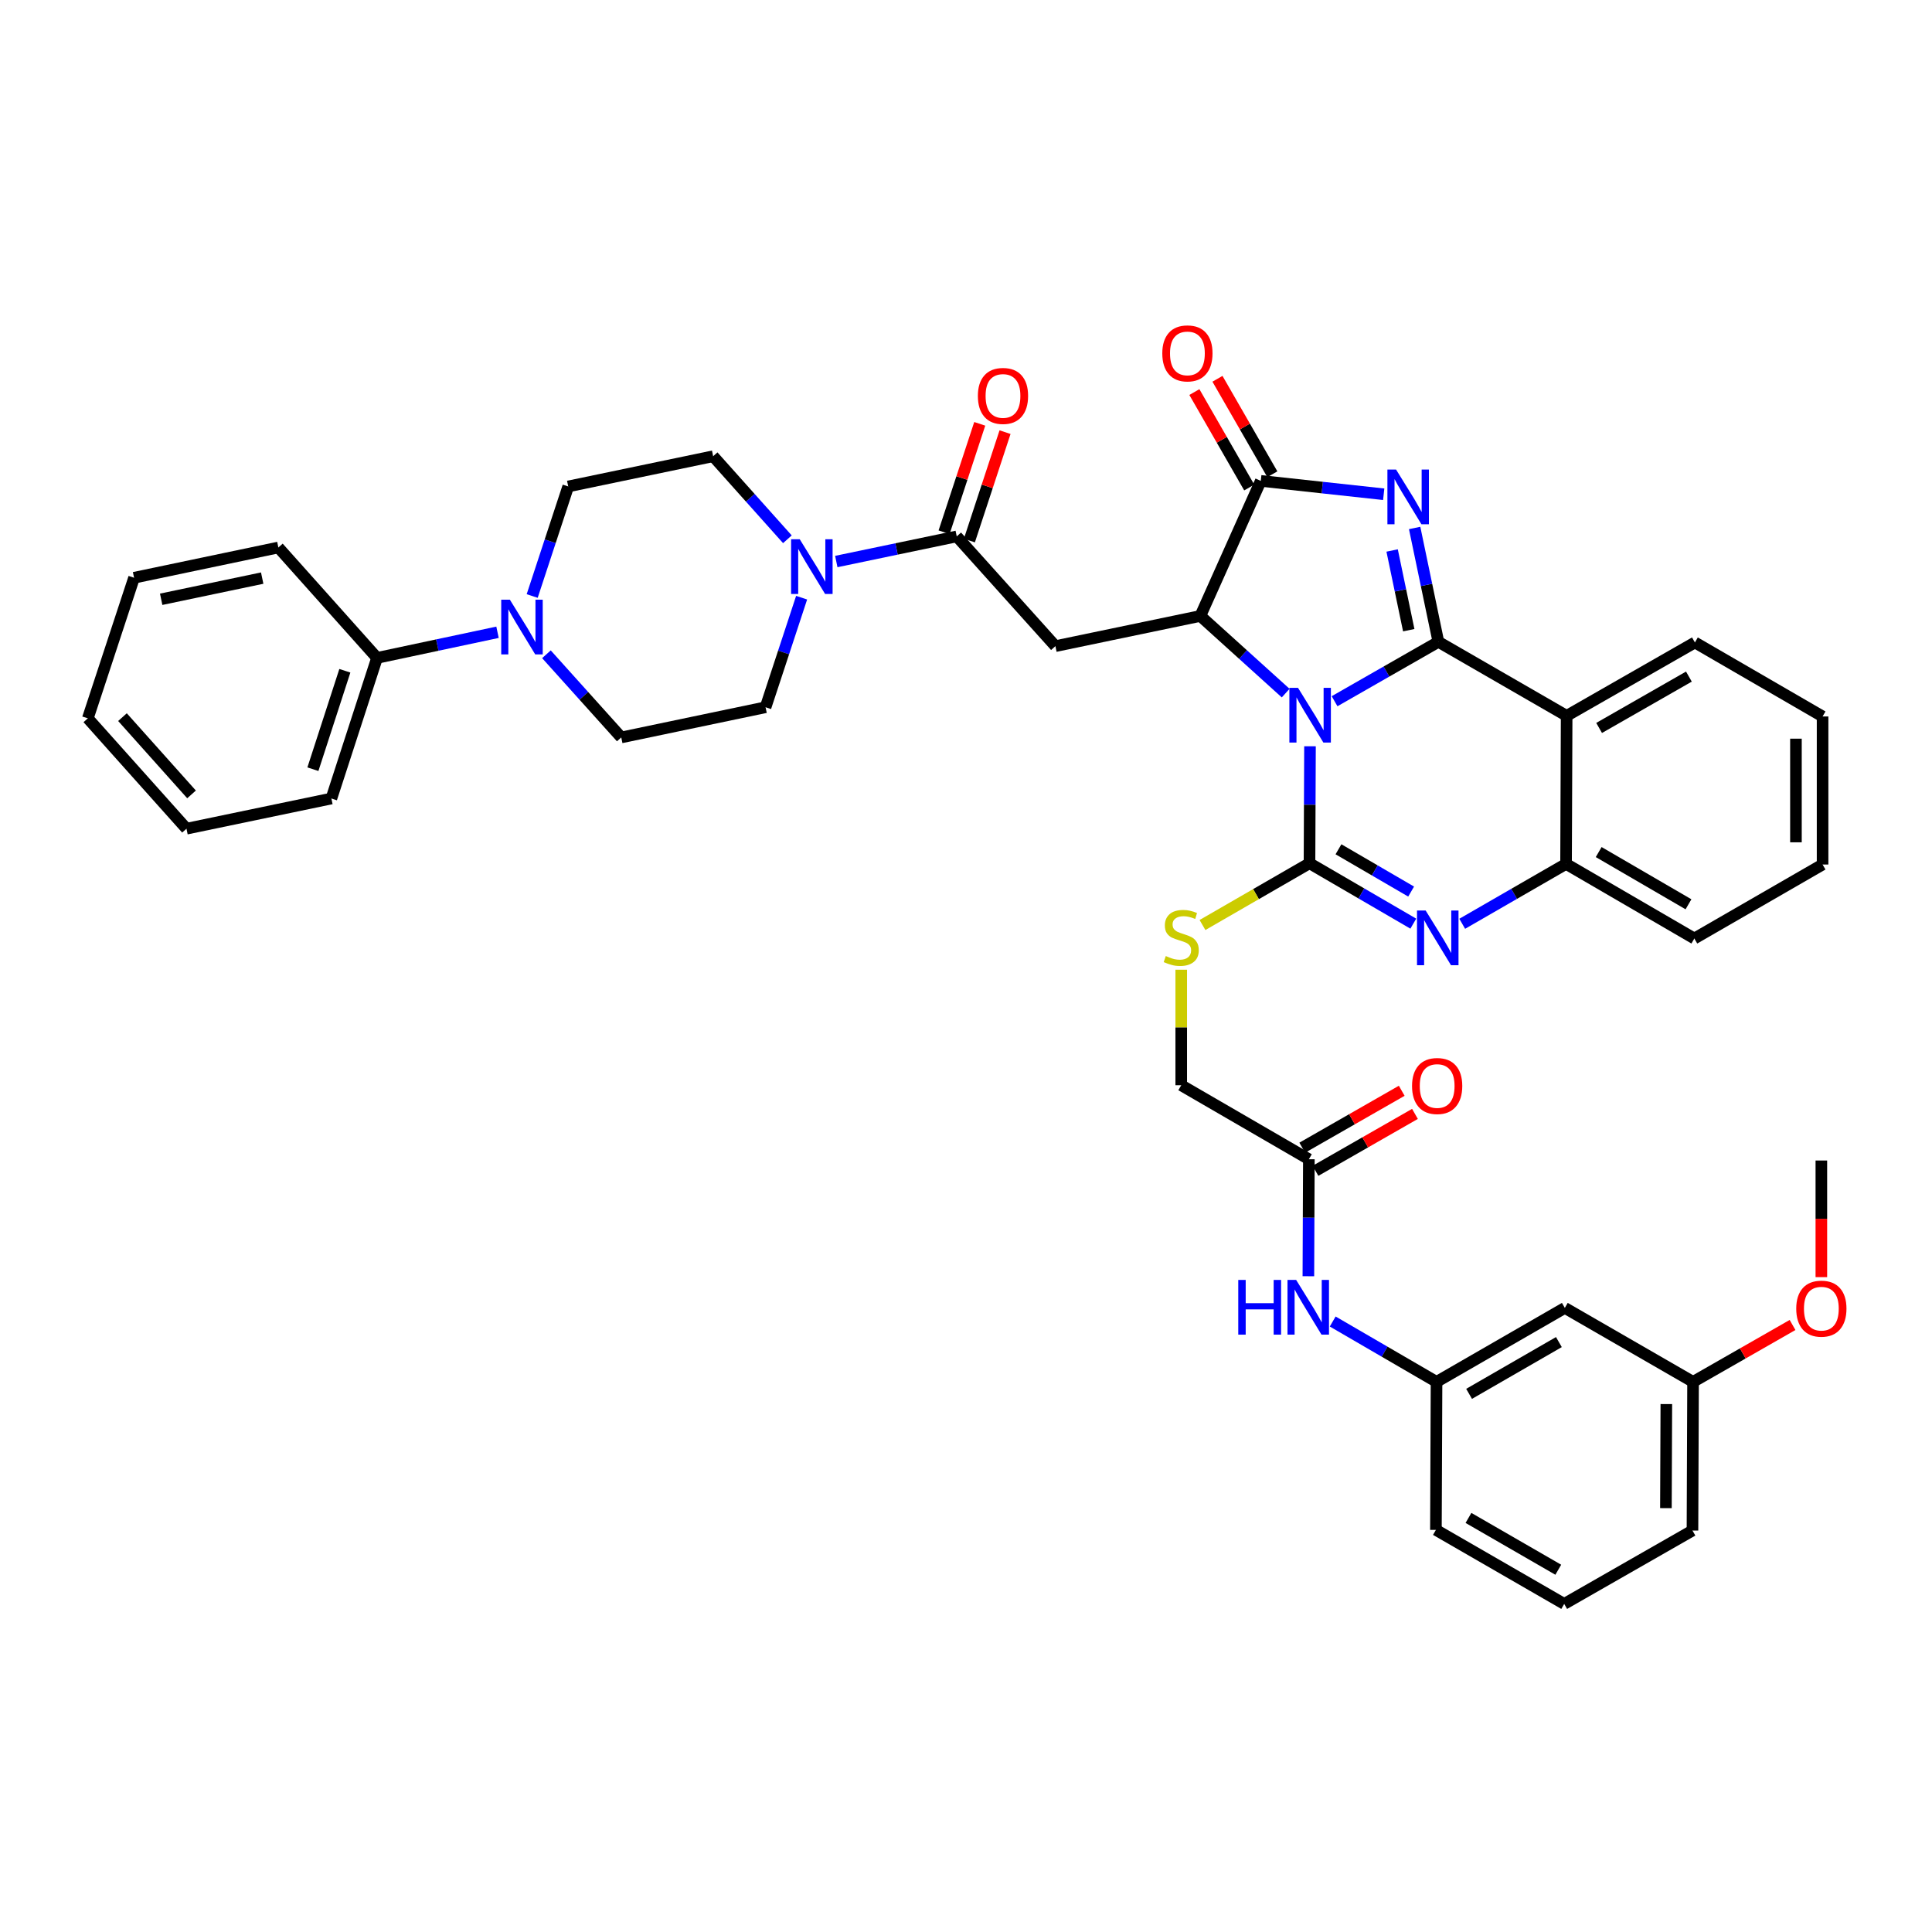 <?xml version='1.0' encoding='iso-8859-1'?>
<svg version='1.1' baseProfile='full'
              xmlns='http://www.w3.org/2000/svg'
                      xmlns:rdkit='http://www.rdkit.org/xml'
                      xmlns:xlink='http://www.w3.org/1999/xlink'
                  xml:space='preserve'
width='1000px' height='1000px' viewBox='0 0 1000 1000'>
<!-- END OF HEADER -->
<rect style='opacity:1.0;fill:#FFFFFF;stroke:none' width='1000' height='1000' x='0' y='0'> </rect>
<path class='bond-0' d='M 690.77,362.955 L 717.638,347.584' style='fill:none;fill-rule:evenodd;stroke:#0000FF;stroke-width:6px;stroke-linecap:butt;stroke-linejoin:miter;stroke-opacity:1' />
<path class='bond-0' d='M 717.638,347.584 L 744.506,332.214' style='fill:none;fill-rule:evenodd;stroke:#000000;stroke-width:6px;stroke-linecap:butt;stroke-linejoin:miter;stroke-opacity:1' />
<path class='bond-1' d='M 678.05,386.268 L 677.923,416.541' style='fill:none;fill-rule:evenodd;stroke:#0000FF;stroke-width:6px;stroke-linecap:butt;stroke-linejoin:miter;stroke-opacity:1' />
<path class='bond-1' d='M 677.923,416.541 L 677.796,446.814' style='fill:none;fill-rule:evenodd;stroke:#000000;stroke-width:6px;stroke-linecap:butt;stroke-linejoin:miter;stroke-opacity:1' />
<path class='bond-3' d='M 665.462,358.75 L 643.379,338.784' style='fill:none;fill-rule:evenodd;stroke:#0000FF;stroke-width:6px;stroke-linecap:butt;stroke-linejoin:miter;stroke-opacity:1' />
<path class='bond-3' d='M 643.379,338.784 L 621.296,318.817' style='fill:none;fill-rule:evenodd;stroke:#000000;stroke-width:6px;stroke-linecap:butt;stroke-linejoin:miter;stroke-opacity:1' />
<path class='bond-2' d='M 744.506,332.214 L 738.361,302.745' style='fill:none;fill-rule:evenodd;stroke:#000000;stroke-width:6px;stroke-linecap:butt;stroke-linejoin:miter;stroke-opacity:1' />
<path class='bond-2' d='M 738.361,302.745 L 732.216,273.277' style='fill:none;fill-rule:evenodd;stroke:#0000FF;stroke-width:6px;stroke-linecap:butt;stroke-linejoin:miter;stroke-opacity:1' />
<path class='bond-2' d='M 729.165,326.188 L 724.864,305.56' style='fill:none;fill-rule:evenodd;stroke:#000000;stroke-width:6px;stroke-linecap:butt;stroke-linejoin:miter;stroke-opacity:1' />
<path class='bond-2' d='M 724.864,305.56 L 720.562,284.932' style='fill:none;fill-rule:evenodd;stroke:#0000FF;stroke-width:6px;stroke-linecap:butt;stroke-linejoin:miter;stroke-opacity:1' />
<path class='bond-6' d='M 744.506,332.214 L 810.894,370.514' style='fill:none;fill-rule:evenodd;stroke:#000000;stroke-width:6px;stroke-linecap:butt;stroke-linejoin:miter;stroke-opacity:1' />
<path class='bond-4' d='M 677.796,446.814 L 704.66,462.449' style='fill:none;fill-rule:evenodd;stroke:#000000;stroke-width:6px;stroke-linecap:butt;stroke-linejoin:miter;stroke-opacity:1' />
<path class='bond-4' d='M 704.66,462.449 L 731.524,478.083' style='fill:none;fill-rule:evenodd;stroke:#0000FF;stroke-width:6px;stroke-linecap:butt;stroke-linejoin:miter;stroke-opacity:1' />
<path class='bond-4' d='M 692.79,439.588 L 711.595,450.532' style='fill:none;fill-rule:evenodd;stroke:#000000;stroke-width:6px;stroke-linecap:butt;stroke-linejoin:miter;stroke-opacity:1' />
<path class='bond-4' d='M 711.595,450.532 L 730.4,461.476' style='fill:none;fill-rule:evenodd;stroke:#0000FF;stroke-width:6px;stroke-linecap:butt;stroke-linejoin:miter;stroke-opacity:1' />
<path class='bond-12' d='M 677.796,446.814 L 650.1,462.799' style='fill:none;fill-rule:evenodd;stroke:#000000;stroke-width:6px;stroke-linecap:butt;stroke-linejoin:miter;stroke-opacity:1' />
<path class='bond-12' d='M 650.1,462.799 L 622.404,478.783' style='fill:none;fill-rule:evenodd;stroke:#CCCC00;stroke-width:6px;stroke-linecap:butt;stroke-linejoin:miter;stroke-opacity:1' />
<path class='bond-41' d='M 716.206,255.824 L 684.393,252.365' style='fill:none;fill-rule:evenodd;stroke:#0000FF;stroke-width:6px;stroke-linecap:butt;stroke-linejoin:miter;stroke-opacity:1' />
<path class='bond-41' d='M 684.393,252.365 L 652.579,248.905' style='fill:none;fill-rule:evenodd;stroke:#000000;stroke-width:6px;stroke-linecap:butt;stroke-linejoin:miter;stroke-opacity:1' />
<path class='bond-5' d='M 621.296,318.817 L 652.579,248.905' style='fill:none;fill-rule:evenodd;stroke:#000000;stroke-width:6px;stroke-linecap:butt;stroke-linejoin:miter;stroke-opacity:1' />
<path class='bond-7' d='M 621.296,318.817 L 546.275,334.443' style='fill:none;fill-rule:evenodd;stroke:#000000;stroke-width:6px;stroke-linecap:butt;stroke-linejoin:miter;stroke-opacity:1' />
<path class='bond-9' d='M 756.841,478.151 L 783.714,462.651' style='fill:none;fill-rule:evenodd;stroke:#0000FF;stroke-width:6px;stroke-linecap:butt;stroke-linejoin:miter;stroke-opacity:1' />
<path class='bond-9' d='M 783.714,462.651 L 810.588,447.151' style='fill:none;fill-rule:evenodd;stroke:#000000;stroke-width:6px;stroke-linecap:butt;stroke-linejoin:miter;stroke-opacity:1' />
<path class='bond-15' d='M 658.556,245.47 L 644.357,220.765' style='fill:none;fill-rule:evenodd;stroke:#000000;stroke-width:6px;stroke-linecap:butt;stroke-linejoin:miter;stroke-opacity:1' />
<path class='bond-15' d='M 644.357,220.765 L 630.157,196.061' style='fill:none;fill-rule:evenodd;stroke:#FF0000;stroke-width:6px;stroke-linecap:butt;stroke-linejoin:miter;stroke-opacity:1' />
<path class='bond-15' d='M 646.602,252.341 L 632.403,227.636' style='fill:none;fill-rule:evenodd;stroke:#000000;stroke-width:6px;stroke-linecap:butt;stroke-linejoin:miter;stroke-opacity:1' />
<path class='bond-15' d='M 632.403,227.636 L 618.203,202.931' style='fill:none;fill-rule:evenodd;stroke:#FF0000;stroke-width:6px;stroke-linecap:butt;stroke-linejoin:miter;stroke-opacity:1' />
<path class='bond-27' d='M 810.894,370.514 L 877.283,332.536' style='fill:none;fill-rule:evenodd;stroke:#000000;stroke-width:6px;stroke-linecap:butt;stroke-linejoin:miter;stroke-opacity:1' />
<path class='bond-27' d='M 827.699,376.785 L 874.171,350.201' style='fill:none;fill-rule:evenodd;stroke:#000000;stroke-width:6px;stroke-linecap:butt;stroke-linejoin:miter;stroke-opacity:1' />
<path class='bond-42' d='M 810.894,370.514 L 810.588,447.151' style='fill:none;fill-rule:evenodd;stroke:#000000;stroke-width:6px;stroke-linecap:butt;stroke-linejoin:miter;stroke-opacity:1' />
<path class='bond-8' d='M 546.275,334.443 L 495.206,277.638' style='fill:none;fill-rule:evenodd;stroke:#000000;stroke-width:6px;stroke-linecap:butt;stroke-linejoin:miter;stroke-opacity:1' />
<path class='bond-10' d='M 495.206,277.638 L 464.035,284.142' style='fill:none;fill-rule:evenodd;stroke:#000000;stroke-width:6px;stroke-linecap:butt;stroke-linejoin:miter;stroke-opacity:1' />
<path class='bond-10' d='M 464.035,284.142 L 432.863,290.646' style='fill:none;fill-rule:evenodd;stroke:#0000FF;stroke-width:6px;stroke-linecap:butt;stroke-linejoin:miter;stroke-opacity:1' />
<path class='bond-20' d='M 501.755,279.791 L 510.982,251.737' style='fill:none;fill-rule:evenodd;stroke:#000000;stroke-width:6px;stroke-linecap:butt;stroke-linejoin:miter;stroke-opacity:1' />
<path class='bond-20' d='M 510.982,251.737 L 520.208,223.682' style='fill:none;fill-rule:evenodd;stroke:#FF0000;stroke-width:6px;stroke-linecap:butt;stroke-linejoin:miter;stroke-opacity:1' />
<path class='bond-20' d='M 488.658,275.484 L 497.884,247.429' style='fill:none;fill-rule:evenodd;stroke:#000000;stroke-width:6px;stroke-linecap:butt;stroke-linejoin:miter;stroke-opacity:1' />
<path class='bond-20' d='M 497.884,247.429 L 507.111,219.375' style='fill:none;fill-rule:evenodd;stroke:#FF0000;stroke-width:6px;stroke-linecap:butt;stroke-linejoin:miter;stroke-opacity:1' />
<path class='bond-28' d='M 810.588,447.151 L 876.984,485.773' style='fill:none;fill-rule:evenodd;stroke:#000000;stroke-width:6px;stroke-linecap:butt;stroke-linejoin:miter;stroke-opacity:1' />
<path class='bond-28' d='M 827.48,441.026 L 873.957,468.061' style='fill:none;fill-rule:evenodd;stroke:#000000;stroke-width:6px;stroke-linecap:butt;stroke-linejoin:miter;stroke-opacity:1' />
<path class='bond-16' d='M 407.552,279.129 L 388.338,257.637' style='fill:none;fill-rule:evenodd;stroke:#0000FF;stroke-width:6px;stroke-linecap:butt;stroke-linejoin:miter;stroke-opacity:1' />
<path class='bond-16' d='M 388.338,257.637 L 369.124,236.144' style='fill:none;fill-rule:evenodd;stroke:#000000;stroke-width:6px;stroke-linecap:butt;stroke-linejoin:miter;stroke-opacity:1' />
<path class='bond-17' d='M 414.918,309.362 L 405.587,337.717' style='fill:none;fill-rule:evenodd;stroke:#0000FF;stroke-width:6px;stroke-linecap:butt;stroke-linejoin:miter;stroke-opacity:1' />
<path class='bond-17' d='M 405.587,337.717 L 396.256,366.071' style='fill:none;fill-rule:evenodd;stroke:#000000;stroke-width:6px;stroke-linecap:butt;stroke-linejoin:miter;stroke-opacity:1' />
<path class='bond-11' d='M 282.834,338.644 L 302.199,360.171' style='fill:none;fill-rule:evenodd;stroke:#0000FF;stroke-width:6px;stroke-linecap:butt;stroke-linejoin:miter;stroke-opacity:1' />
<path class='bond-11' d='M 302.199,360.171 L 321.564,381.697' style='fill:none;fill-rule:evenodd;stroke:#000000;stroke-width:6px;stroke-linecap:butt;stroke-linejoin:miter;stroke-opacity:1' />
<path class='bond-21' d='M 257.516,327.262 L 226.334,333.894' style='fill:none;fill-rule:evenodd;stroke:#0000FF;stroke-width:6px;stroke-linecap:butt;stroke-linejoin:miter;stroke-opacity:1' />
<path class='bond-21' d='M 226.334,333.894 L 195.152,340.525' style='fill:none;fill-rule:evenodd;stroke:#000000;stroke-width:6px;stroke-linecap:butt;stroke-linejoin:miter;stroke-opacity:1' />
<path class='bond-44' d='M 275.46,308.494 L 284.785,280.14' style='fill:none;fill-rule:evenodd;stroke:#0000FF;stroke-width:6px;stroke-linecap:butt;stroke-linejoin:miter;stroke-opacity:1' />
<path class='bond-44' d='M 284.785,280.14 L 294.111,251.785' style='fill:none;fill-rule:evenodd;stroke:#000000;stroke-width:6px;stroke-linecap:butt;stroke-linejoin:miter;stroke-opacity:1' />
<path class='bond-25' d='M 611.407,501.924 L 611.407,531.818' style='fill:none;fill-rule:evenodd;stroke:#CCCC00;stroke-width:6px;stroke-linecap:butt;stroke-linejoin:miter;stroke-opacity:1' />
<path class='bond-25' d='M 611.407,531.818 L 611.407,561.713' style='fill:none;fill-rule:evenodd;stroke:#000000;stroke-width:6px;stroke-linecap:butt;stroke-linejoin:miter;stroke-opacity:1' />
<path class='bond-13' d='M 677.466,600.028 L 611.407,561.713' style='fill:none;fill-rule:evenodd;stroke:#000000;stroke-width:6px;stroke-linecap:butt;stroke-linejoin:miter;stroke-opacity:1' />
<path class='bond-14' d='M 677.466,600.028 L 677.339,630.301' style='fill:none;fill-rule:evenodd;stroke:#000000;stroke-width:6px;stroke-linecap:butt;stroke-linejoin:miter;stroke-opacity:1' />
<path class='bond-14' d='M 677.339,630.301 L 677.212,660.574' style='fill:none;fill-rule:evenodd;stroke:#0000FF;stroke-width:6px;stroke-linecap:butt;stroke-linejoin:miter;stroke-opacity:1' />
<path class='bond-24' d='M 680.89,606.012 L 706.636,591.281' style='fill:none;fill-rule:evenodd;stroke:#000000;stroke-width:6px;stroke-linecap:butt;stroke-linejoin:miter;stroke-opacity:1' />
<path class='bond-24' d='M 706.636,591.281 L 732.381,576.551' style='fill:none;fill-rule:evenodd;stroke:#FF0000;stroke-width:6px;stroke-linecap:butt;stroke-linejoin:miter;stroke-opacity:1' />
<path class='bond-24' d='M 674.043,594.044 L 699.788,579.314' style='fill:none;fill-rule:evenodd;stroke:#000000;stroke-width:6px;stroke-linecap:butt;stroke-linejoin:miter;stroke-opacity:1' />
<path class='bond-24' d='M 699.788,579.314 L 725.534,564.583' style='fill:none;fill-rule:evenodd;stroke:#FF0000;stroke-width:6px;stroke-linecap:butt;stroke-linejoin:miter;stroke-opacity:1' />
<path class='bond-22' d='M 689.805,684.011 L 716.677,699.633' style='fill:none;fill-rule:evenodd;stroke:#0000FF;stroke-width:6px;stroke-linecap:butt;stroke-linejoin:miter;stroke-opacity:1' />
<path class='bond-22' d='M 716.677,699.633 L 743.548,715.256' style='fill:none;fill-rule:evenodd;stroke:#000000;stroke-width:6px;stroke-linecap:butt;stroke-linejoin:miter;stroke-opacity:1' />
<path class='bond-19' d='M 369.124,236.144 L 294.111,251.785' style='fill:none;fill-rule:evenodd;stroke:#000000;stroke-width:6px;stroke-linecap:butt;stroke-linejoin:miter;stroke-opacity:1' />
<path class='bond-18' d='M 396.256,366.071 L 321.564,381.697' style='fill:none;fill-rule:evenodd;stroke:#000000;stroke-width:6px;stroke-linecap:butt;stroke-linejoin:miter;stroke-opacity:1' />
<path class='bond-32' d='M 195.152,340.525 L 171.529,413.31' style='fill:none;fill-rule:evenodd;stroke:#000000;stroke-width:6px;stroke-linecap:butt;stroke-linejoin:miter;stroke-opacity:1' />
<path class='bond-32' d='M 178.494,347.187 L 161.958,398.136' style='fill:none;fill-rule:evenodd;stroke:#000000;stroke-width:6px;stroke-linecap:butt;stroke-linejoin:miter;stroke-opacity:1' />
<path class='bond-33' d='M 195.152,340.525 L 144.084,283.382' style='fill:none;fill-rule:evenodd;stroke:#000000;stroke-width:6px;stroke-linecap:butt;stroke-linejoin:miter;stroke-opacity:1' />
<path class='bond-23' d='M 743.548,715.256 L 809.952,676.972' style='fill:none;fill-rule:evenodd;stroke:#000000;stroke-width:6px;stroke-linecap:butt;stroke-linejoin:miter;stroke-opacity:1' />
<path class='bond-23' d='M 760.396,721.458 L 806.878,694.659' style='fill:none;fill-rule:evenodd;stroke:#000000;stroke-width:6px;stroke-linecap:butt;stroke-linejoin:miter;stroke-opacity:1' />
<path class='bond-31' d='M 743.548,715.256 L 743.227,791.87' style='fill:none;fill-rule:evenodd;stroke:#000000;stroke-width:6px;stroke-linecap:butt;stroke-linejoin:miter;stroke-opacity:1' />
<path class='bond-26' d='M 809.952,676.972 L 876.325,715.256' style='fill:none;fill-rule:evenodd;stroke:#000000;stroke-width:6px;stroke-linecap:butt;stroke-linejoin:miter;stroke-opacity:1' />
<path class='bond-29' d='M 876.325,715.256 L 902.071,700.531' style='fill:none;fill-rule:evenodd;stroke:#000000;stroke-width:6px;stroke-linecap:butt;stroke-linejoin:miter;stroke-opacity:1' />
<path class='bond-29' d='M 902.071,700.531 L 927.817,685.807' style='fill:none;fill-rule:evenodd;stroke:#FF0000;stroke-width:6px;stroke-linecap:butt;stroke-linejoin:miter;stroke-opacity:1' />
<path class='bond-45' d='M 876.325,715.256 L 876.019,792.208' style='fill:none;fill-rule:evenodd;stroke:#000000;stroke-width:6px;stroke-linecap:butt;stroke-linejoin:miter;stroke-opacity:1' />
<path class='bond-45' d='M 862.492,726.744 L 862.277,780.61' style='fill:none;fill-rule:evenodd;stroke:#000000;stroke-width:6px;stroke-linecap:butt;stroke-linejoin:miter;stroke-opacity:1' />
<path class='bond-36' d='M 877.283,332.536 L 943.365,370.843' style='fill:none;fill-rule:evenodd;stroke:#000000;stroke-width:6px;stroke-linecap:butt;stroke-linejoin:miter;stroke-opacity:1' />
<path class='bond-37' d='M 876.984,485.773 L 943.365,447.473' style='fill:none;fill-rule:evenodd;stroke:#000000;stroke-width:6px;stroke-linecap:butt;stroke-linejoin:miter;stroke-opacity:1' />
<path class='bond-35' d='M 942.729,661.043 L 942.729,630.861' style='fill:none;fill-rule:evenodd;stroke:#FF0000;stroke-width:6px;stroke-linecap:butt;stroke-linejoin:miter;stroke-opacity:1' />
<path class='bond-35' d='M 942.729,630.861 L 942.729,600.679' style='fill:none;fill-rule:evenodd;stroke:#000000;stroke-width:6px;stroke-linecap:butt;stroke-linejoin:miter;stroke-opacity:1' />
<path class='bond-30' d='M 809.63,830.185 L 743.227,791.87' style='fill:none;fill-rule:evenodd;stroke:#000000;stroke-width:6px;stroke-linecap:butt;stroke-linejoin:miter;stroke-opacity:1' />
<path class='bond-30' d='M 806.561,812.496 L 760.078,785.675' style='fill:none;fill-rule:evenodd;stroke:#000000;stroke-width:6px;stroke-linecap:butt;stroke-linejoin:miter;stroke-opacity:1' />
<path class='bond-34' d='M 809.63,830.185 L 876.019,792.208' style='fill:none;fill-rule:evenodd;stroke:#000000;stroke-width:6px;stroke-linecap:butt;stroke-linejoin:miter;stroke-opacity:1' />
<path class='bond-39' d='M 171.529,413.31 L 96.523,428.936' style='fill:none;fill-rule:evenodd;stroke:#000000;stroke-width:6px;stroke-linecap:butt;stroke-linejoin:miter;stroke-opacity:1' />
<path class='bond-38' d='M 144.084,283.382 L 69.392,299.039' style='fill:none;fill-rule:evenodd;stroke:#000000;stroke-width:6px;stroke-linecap:butt;stroke-linejoin:miter;stroke-opacity:1' />
<path class='bond-38' d='M 135.709,299.226 L 83.424,310.185' style='fill:none;fill-rule:evenodd;stroke:#000000;stroke-width:6px;stroke-linecap:butt;stroke-linejoin:miter;stroke-opacity:1' />
<path class='bond-43' d='M 943.365,370.843 L 943.365,447.473' style='fill:none;fill-rule:evenodd;stroke:#000000;stroke-width:6px;stroke-linecap:butt;stroke-linejoin:miter;stroke-opacity:1' />
<path class='bond-43' d='M 929.577,382.338 L 929.577,435.979' style='fill:none;fill-rule:evenodd;stroke:#000000;stroke-width:6px;stroke-linecap:butt;stroke-linejoin:miter;stroke-opacity:1' />
<path class='bond-40' d='M 69.392,299.039 L 45.455,371.808' style='fill:none;fill-rule:evenodd;stroke:#000000;stroke-width:6px;stroke-linecap:butt;stroke-linejoin:miter;stroke-opacity:1' />
<path class='bond-46' d='M 96.523,428.936 L 45.455,371.808' style='fill:none;fill-rule:evenodd;stroke:#000000;stroke-width:6px;stroke-linecap:butt;stroke-linejoin:miter;stroke-opacity:1' />
<path class='bond-46' d='M 99.142,411.178 L 63.394,371.189' style='fill:none;fill-rule:evenodd;stroke:#000000;stroke-width:6px;stroke-linecap:butt;stroke-linejoin:miter;stroke-opacity:1' />
<path  class='atom-0' d='M 671.857 356.032
L 681.137 371.032
Q 682.057 372.512, 683.537 375.192
Q 685.017 377.872, 685.097 378.032
L 685.097 356.032
L 688.857 356.032
L 688.857 384.352
L 684.977 384.352
L 675.017 367.952
Q 673.857 366.032, 672.617 363.832
Q 671.417 361.632, 671.057 360.952
L 671.057 384.352
L 667.377 384.352
L 667.377 356.032
L 671.857 356.032
' fill='#0000FF'/>
<path  class='atom-3' d='M 722.604 243.041
L 731.884 258.041
Q 732.804 259.521, 734.284 262.201
Q 735.764 264.881, 735.844 265.041
L 735.844 243.041
L 739.604 243.041
L 739.604 271.361
L 735.724 271.361
L 725.764 254.961
Q 724.604 253.041, 723.364 250.841
Q 722.164 248.641, 721.804 247.961
L 721.804 271.361
L 718.124 271.361
L 718.124 243.041
L 722.604 243.041
' fill='#0000FF'/>
<path  class='atom-5' d='M 737.924 471.291
L 747.204 486.291
Q 748.124 487.771, 749.604 490.451
Q 751.084 493.131, 751.164 493.291
L 751.164 471.291
L 754.924 471.291
L 754.924 499.611
L 751.044 499.611
L 741.084 483.211
Q 739.924 481.291, 738.684 479.091
Q 737.484 476.891, 737.124 476.211
L 737.124 499.611
L 733.444 499.611
L 733.444 471.291
L 737.924 471.291
' fill='#0000FF'/>
<path  class='atom-11' d='M 413.948 279.127
L 423.228 294.127
Q 424.148 295.607, 425.628 298.287
Q 427.108 300.967, 427.188 301.127
L 427.188 279.127
L 430.948 279.127
L 430.948 307.447
L 427.068 307.447
L 417.108 291.047
Q 415.948 289.127, 414.708 286.927
Q 413.508 284.727, 413.148 284.047
L 413.148 307.447
L 409.468 307.447
L 409.468 279.127
L 413.948 279.127
' fill='#0000FF'/>
<path  class='atom-12' d='M 263.913 310.41
L 273.193 325.41
Q 274.113 326.89, 275.593 329.57
Q 277.073 332.25, 277.153 332.41
L 277.153 310.41
L 280.913 310.41
L 280.913 338.73
L 277.033 338.73
L 267.073 322.33
Q 265.913 320.41, 264.673 318.21
Q 263.473 316.01, 263.113 315.33
L 263.113 338.73
L 259.433 338.73
L 259.433 310.41
L 263.913 310.41
' fill='#0000FF'/>
<path  class='atom-13' d='M 603.407 494.849
Q 603.727 494.969, 605.047 495.529
Q 606.367 496.089, 607.807 496.449
Q 609.287 496.769, 610.727 496.769
Q 613.407 496.769, 614.967 495.489
Q 616.527 494.169, 616.527 491.889
Q 616.527 490.329, 615.727 489.369
Q 614.967 488.409, 613.767 487.889
Q 612.567 487.369, 610.567 486.769
Q 608.047 486.009, 606.527 485.289
Q 605.047 484.569, 603.967 483.049
Q 602.927 481.529, 602.927 478.969
Q 602.927 475.409, 605.327 473.209
Q 607.767 471.009, 612.567 471.009
Q 615.847 471.009, 619.567 472.569
L 618.647 475.649
Q 615.247 474.249, 612.687 474.249
Q 609.927 474.249, 608.407 475.409
Q 606.887 476.529, 606.927 478.489
Q 606.927 480.009, 607.687 480.929
Q 608.487 481.849, 609.607 482.369
Q 610.767 482.889, 612.687 483.489
Q 615.247 484.289, 616.767 485.089
Q 618.287 485.889, 619.367 487.529
Q 620.487 489.129, 620.487 491.889
Q 620.487 495.809, 617.847 497.929
Q 615.247 500.009, 610.887 500.009
Q 608.367 500.009, 606.447 499.449
Q 604.567 498.929, 602.327 498.009
L 603.407 494.849
' fill='#CCCC00'/>
<path  class='atom-15' d='M 640.925 662.49
L 644.765 662.49
L 644.765 674.53
L 659.245 674.53
L 659.245 662.49
L 663.085 662.49
L 663.085 690.81
L 659.245 690.81
L 659.245 677.73
L 644.765 677.73
L 644.765 690.81
L 640.925 690.81
L 640.925 662.49
' fill='#0000FF'/>
<path  class='atom-15' d='M 670.885 662.49
L 680.165 677.49
Q 681.085 678.97, 682.565 681.65
Q 684.045 684.33, 684.125 684.49
L 684.125 662.49
L 687.885 662.49
L 687.885 690.81
L 684.005 690.81
L 674.045 674.41
Q 672.885 672.49, 671.645 670.29
Q 670.445 668.09, 670.085 667.41
L 670.085 690.81
L 666.405 690.81
L 666.405 662.49
L 670.885 662.49
' fill='#0000FF'/>
<path  class='atom-16' d='M 601.601 182.911
Q 601.601 176.111, 604.961 172.311
Q 608.321 168.511, 614.601 168.511
Q 620.881 168.511, 624.241 172.311
Q 627.601 176.111, 627.601 182.911
Q 627.601 189.791, 624.201 193.711
Q 620.801 197.591, 614.601 197.591
Q 608.361 197.591, 604.961 193.711
Q 601.601 189.831, 601.601 182.911
M 614.601 194.391
Q 618.921 194.391, 621.241 191.511
Q 623.601 188.591, 623.601 182.911
Q 623.601 177.351, 621.241 174.551
Q 618.921 171.711, 614.601 171.711
Q 610.281 171.711, 607.921 174.511
Q 605.601 177.311, 605.601 182.911
Q 605.601 188.631, 607.921 191.511
Q 610.281 194.391, 614.601 194.391
' fill='#FF0000'/>
<path  class='atom-21' d='M 506.144 204.933
Q 506.144 198.133, 509.504 194.333
Q 512.864 190.533, 519.144 190.533
Q 525.424 190.533, 528.784 194.333
Q 532.144 198.133, 532.144 204.933
Q 532.144 211.813, 528.744 215.733
Q 525.344 219.613, 519.144 219.613
Q 512.904 219.613, 509.504 215.733
Q 506.144 211.853, 506.144 204.933
M 519.144 216.413
Q 523.464 216.413, 525.784 213.533
Q 528.144 210.613, 528.144 204.933
Q 528.144 199.373, 525.784 196.573
Q 523.464 193.733, 519.144 193.733
Q 514.824 193.733, 512.464 196.533
Q 510.144 199.333, 510.144 204.933
Q 510.144 210.653, 512.464 213.533
Q 514.824 216.413, 519.144 216.413
' fill='#FF0000'/>
<path  class='atom-25' d='M 730.87 562.115
Q 730.87 555.315, 734.23 551.515
Q 737.59 547.715, 743.87 547.715
Q 750.15 547.715, 753.51 551.515
Q 756.87 555.315, 756.87 562.115
Q 756.87 568.995, 753.47 572.915
Q 750.07 576.795, 743.87 576.795
Q 737.63 576.795, 734.23 572.915
Q 730.87 569.035, 730.87 562.115
M 743.87 573.595
Q 748.19 573.595, 750.51 570.715
Q 752.87 567.795, 752.87 562.115
Q 752.87 556.555, 750.51 553.755
Q 748.19 550.915, 743.87 550.915
Q 739.55 550.915, 737.19 553.715
Q 734.87 556.515, 734.87 562.115
Q 734.87 567.835, 737.19 570.715
Q 739.55 573.595, 743.87 573.595
' fill='#FF0000'/>
<path  class='atom-30' d='M 929.729 677.358
Q 929.729 670.558, 933.089 666.758
Q 936.449 662.958, 942.729 662.958
Q 949.009 662.958, 952.369 666.758
Q 955.729 670.558, 955.729 677.358
Q 955.729 684.238, 952.329 688.158
Q 948.929 692.038, 942.729 692.038
Q 936.489 692.038, 933.089 688.158
Q 929.729 684.278, 929.729 677.358
M 942.729 688.838
Q 947.049 688.838, 949.369 685.958
Q 951.729 683.038, 951.729 677.358
Q 951.729 671.798, 949.369 668.998
Q 947.049 666.158, 942.729 666.158
Q 938.409 666.158, 936.049 668.958
Q 933.729 671.758, 933.729 677.358
Q 933.729 683.078, 936.049 685.958
Q 938.409 688.838, 942.729 688.838
' fill='#FF0000'/>
</svg>
